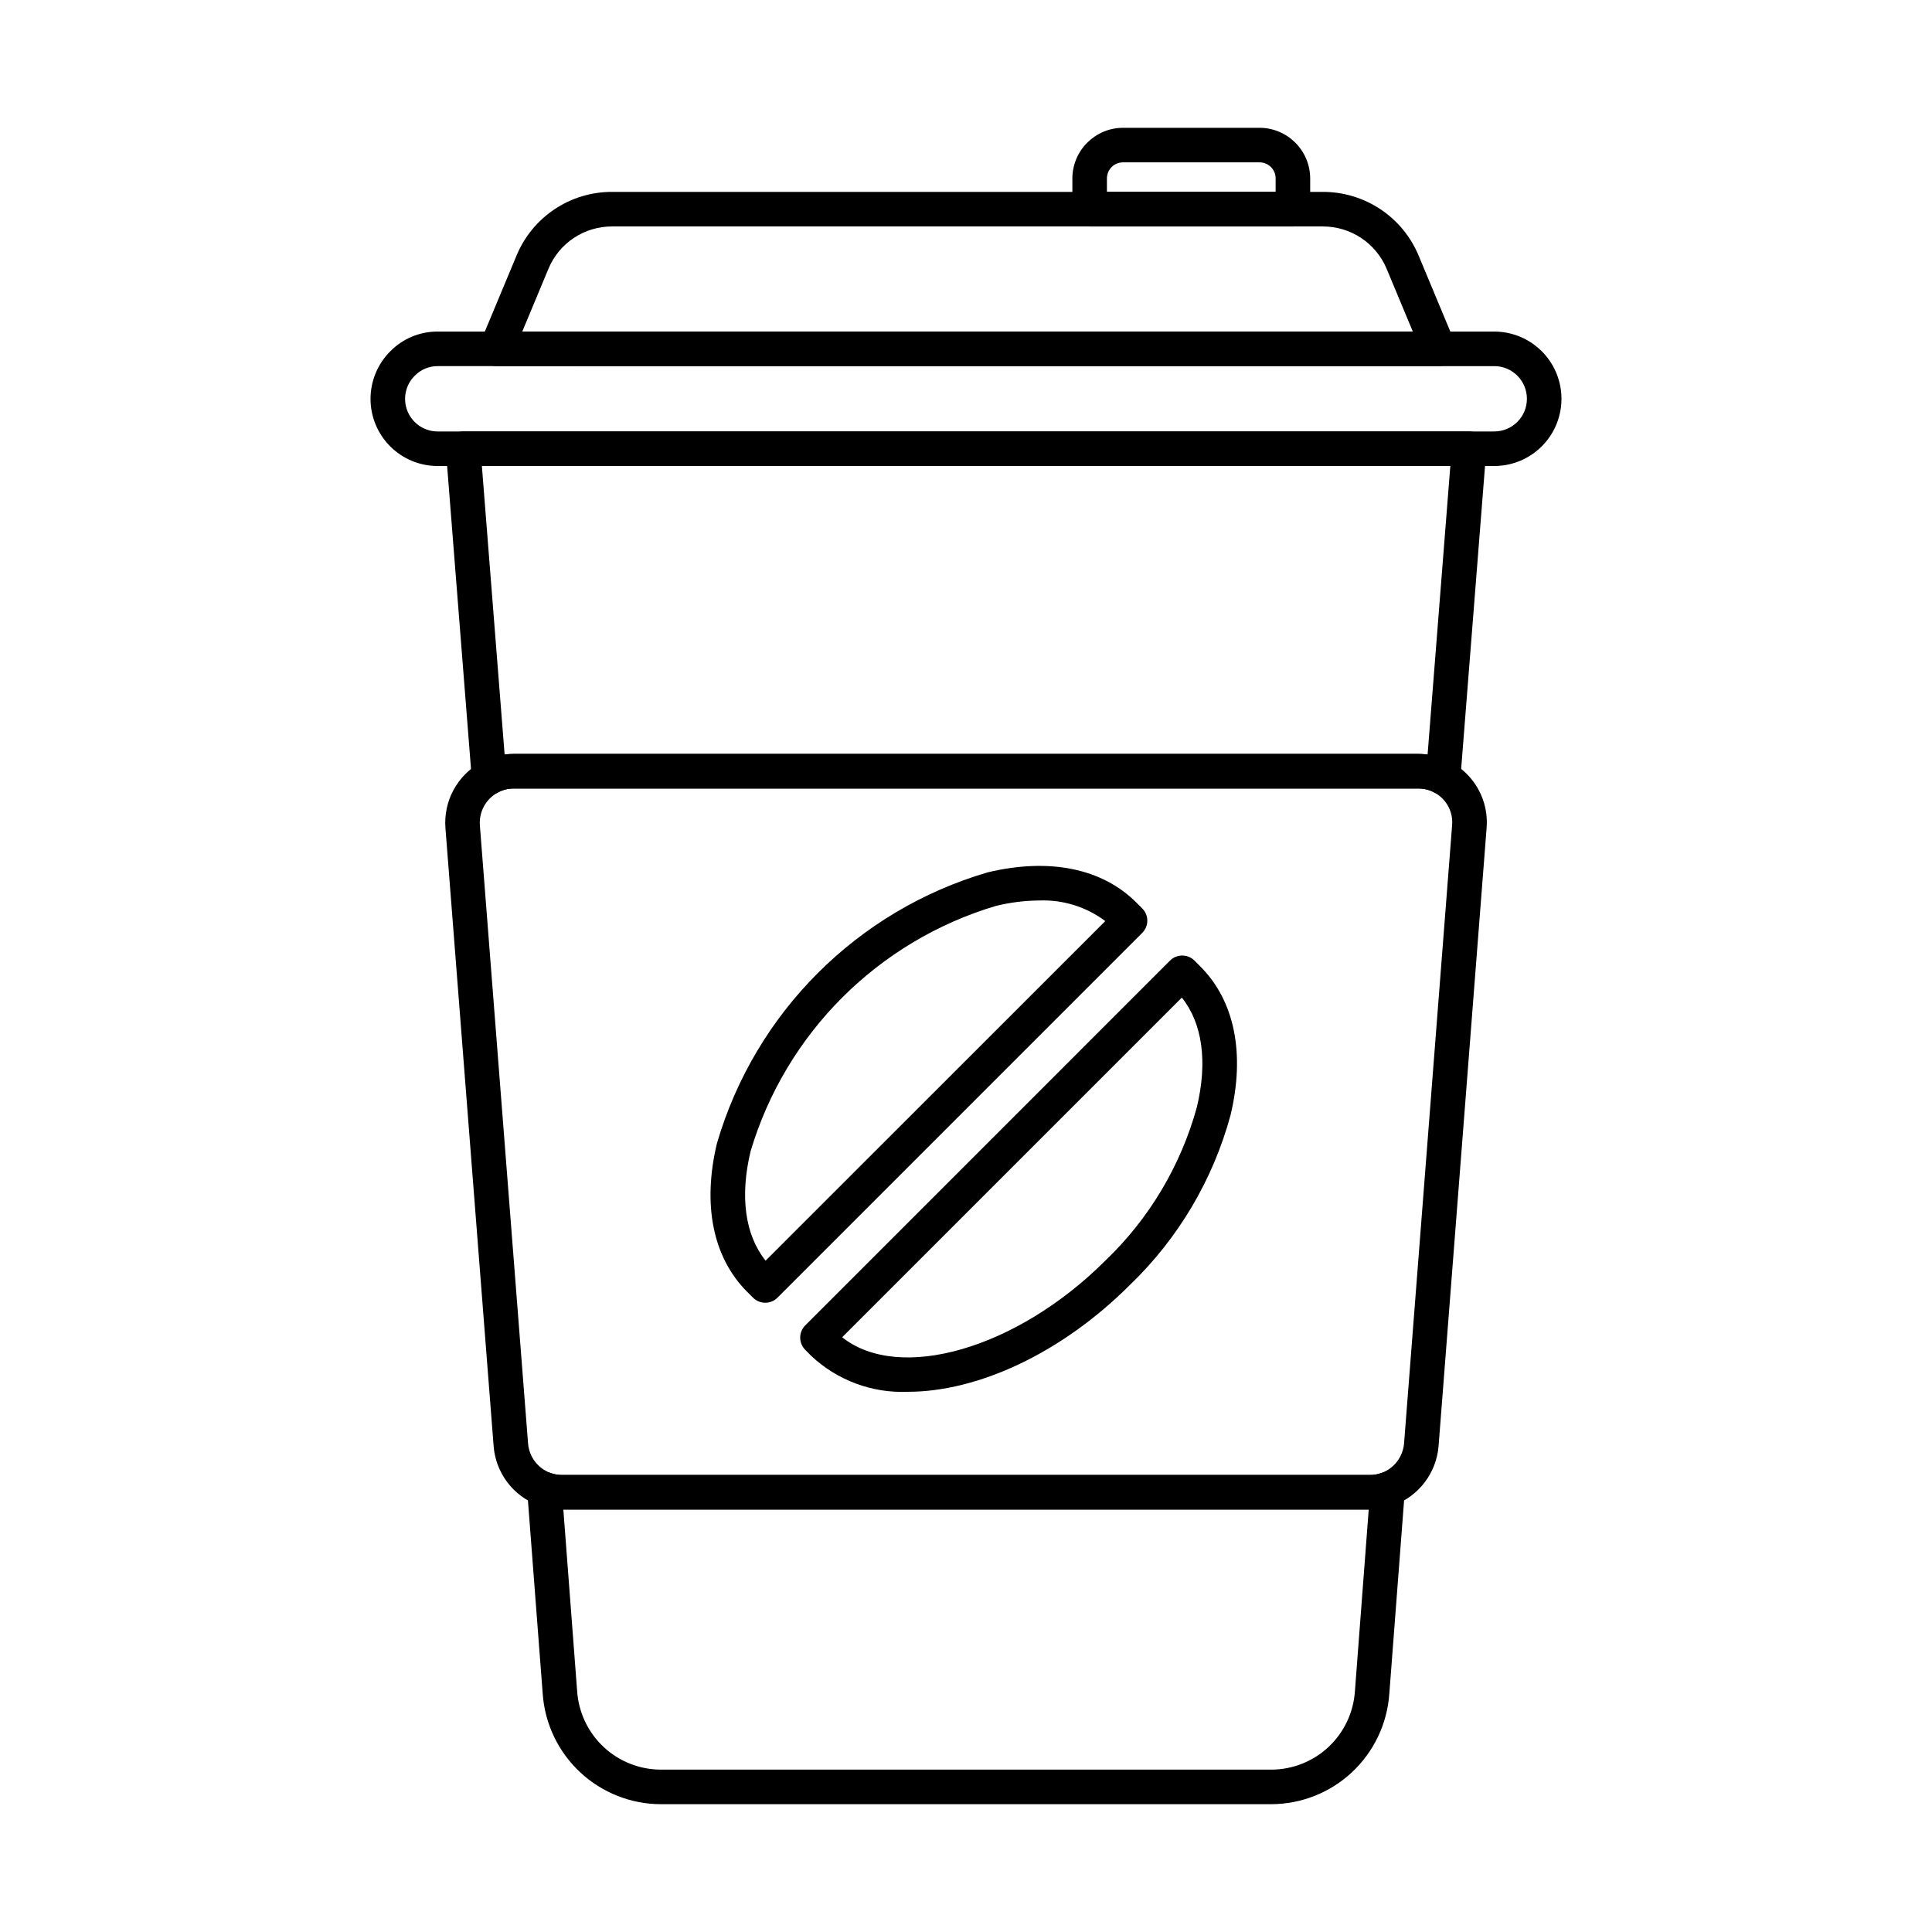 <?xml version="1.0" encoding="UTF-8"?>
<!-- Uploaded to: ICON Repo, www.iconrepo.com, Generator: ICON Repo Mixer Tools -->
<svg fill="#000000" width="800px" height="800px" version="1.1" viewBox="144 144 512 512" xmlns="http://www.w3.org/2000/svg">
 <g>
  <path d="m486.63 204.02h-53.859c-2.531 0-4.582-2.051-4.582-4.578v-8.109c-0.004-7.418 6-13.445 13.422-13.465h36.184c7.418 0.02 13.422 6.047 13.418 13.465v8.109c0 1.215-0.484 2.379-1.34 3.238-0.859 0.859-2.027 1.34-3.242 1.34zm-49.281-9.16h44.703v-3.527c0.02-1.137-0.422-2.238-1.223-3.047-0.805-0.809-1.898-1.262-3.035-1.258h-36.184c-1.141-0.004-2.234 0.449-3.035 1.258s-1.242 1.91-1.227 3.047z"/>
  <path d="m525.29 241.02h-249.75c-1.531 0-2.961-0.766-3.812-2.039-0.848-1.277-1.004-2.891-0.414-4.305l9.574-22.941h-0.004c2.07-5.012 5.586-9.293 10.102-12.301 4.512-3.008 9.816-4.602 15.242-4.582h188.38c5.418-0.004 10.715 1.598 15.227 4.598 4.508 3.004 8.027 7.277 10.113 12.277l9.574 22.949c0.59 1.414 0.434 3.027-0.418 4.305-0.848 1.273-2.277 2.039-3.812 2.039zm-242.88-9.16h236l-6.926-16.602h0.004c-1.391-3.332-3.738-6.18-6.742-8.18s-6.535-3.066-10.145-3.066h-188.38c-3.613-0.012-7.148 1.047-10.152 3.047-3.008 2-5.352 4.852-6.731 8.188z"/>
  <path d="m480.91 622.13h-161.77c-7.945-0.016-15.594-3.039-21.402-8.465-5.809-5.422-9.352-12.844-9.914-20.77l-4.121-53.914h-0.004c-0.121-1.559 0.566-3.074 1.816-4.012 1.254-0.941 2.898-1.176 4.363-0.625 0.977 0.363 2.016 0.547 3.059 0.535h214.12c1.027 0.012 2.051-0.164 3.016-0.52 1.469-0.566 3.125-0.34 4.387 0.598s1.953 2.457 1.836 4.023l-4.121 53.953h-0.004c-0.562 7.914-4.102 15.32-9.898 20.738-5.801 5.414-13.43 8.434-21.363 8.457zm-187.62-78.09 3.664 48.199c0.395 5.621 2.902 10.883 7.016 14.727 4.117 3.848 9.535 5.992 15.168 6.004h161.77c5.621-0.012 11.035-2.152 15.145-5.992 4.109-3.84 6.613-9.09 7.008-14.699l3.664-48.238z"/>
  <path d="m273.61 354.66c-2.394 0.008-4.391-1.836-4.578-4.223l-6.871-87.16c-0.098-1.273 0.34-2.535 1.207-3.473 0.871-0.938 2.094-1.469 3.375-1.465h266.56-0.004c1.281-0.004 2.504 0.527 3.371 1.465 0.871 0.938 1.309 2.199 1.211 3.473l-6.871 87.16c-0.121 1.562-1.035 2.953-2.422 3.688-1.383 0.734-3.051 0.711-4.41-0.066-1.324-0.734-2.816-1.113-4.328-1.094h-239.69c-1.5-0.016-2.977 0.363-4.285 1.094-0.691 0.395-1.469 0.602-2.266 0.602zm6.551-10.855h239.68c0.832 0 1.66 0.055 2.484 0.168l6.027-76.488-256.65 0.004 6.027 76.488v-0.004c0.809-0.109 1.621-0.168 2.438-0.168z"/>
  <path d="m539.99 267.5h-279.98c-4.727 0.008-9.258-1.867-12.602-5.207-3.34-3.34-5.219-7.875-5.215-12.602 0.004-4.723 1.887-9.254 5.234-12.59 3.316-3.371 7.856-5.262 12.582-5.234h279.98c6.367 0 12.246 3.394 15.43 8.91 3.184 5.512 3.184 12.301 0 17.816-3.184 5.512-9.062 8.906-15.43 8.906zm-279.98-26.473c-2.285-0.016-4.477 0.895-6.078 2.523-2.5 2.461-3.266 6.191-1.93 9.438 1.332 3.246 4.5 5.363 8.008 5.352h279.98c4.781 0 8.656-3.875 8.656-8.656s-3.875-8.656-8.656-8.656z"/>
  <path d="m507.06 544.04h-214.12c-2.144 0.008-4.273-0.371-6.281-1.117-3.266-1.207-6.113-3.324-8.211-6.102-2.098-2.777-3.359-6.094-3.629-9.562l-12.777-163.87c-0.258-3.481 0.484-6.965 2.144-10.035s4.164-5.602 7.215-7.297c2.676-1.496 5.695-2.277 8.762-2.262h239.68c5.07-0.012 9.918 2.102 13.359 5.824 3.445 3.723 5.172 8.719 4.766 13.773l-12.734 163.87c-0.289 3.477-1.566 6.801-3.68 9.578-2.113 2.773-4.977 4.891-8.25 6.094-1.996 0.742-4.109 1.117-6.238 1.105zm-226.9-191.08c-1.5-0.016-2.977 0.363-4.285 1.094-3.125 1.715-4.961 5.086-4.707 8.641l12.777 163.86 0.004-0.004c0.277 3.523 2.582 6.566 5.898 7.785 0.988 0.371 2.035 0.555 3.09 0.547h214.12c1.027 0.012 2.051-0.164 3.019-0.52 3.363-1.211 5.711-4.273 6.016-7.836l12.734-163.84v-0.023 0.004c0.293-3.512-1.5-6.867-4.582-8.574-1.336-0.754-2.852-1.145-4.387-1.129z"/>
  <path d="m346.8 489.24c-1.215 0-2.379-0.48-3.238-1.34l-1.562-1.559c-9.078-9.082-11.91-23.082-7.984-39.426l0.004 0.004c10.125-34.574 37.16-61.609 71.73-71.738 16.352-3.906 30.332-1.062 39.391 8l1.566 1.566c1.789 1.789 1.789 4.688 0 6.477l-96.668 96.672c-0.859 0.859-2.023 1.344-3.238 1.344zm72.605-106.6c-3.883 0.031-7.75 0.516-11.52 1.449-31.219 9.328-55.637 33.75-64.961 64.969-2.894 12.035-1.48 22.227 3.965 29.031l90.02-89.996c-5.035-3.773-11.219-5.699-17.504-5.453z"/>
  <path d="m384.59 512.84c-9.484 0.398-18.73-3.047-25.648-9.555l-1.543-1.566c-1.785-1.789-1.785-4.688 0-6.477l96.668-96.676c0.859-0.859 2.023-1.34 3.238-1.34s2.379 0.48 3.238 1.34l1.566 1.566c9.062 9.062 11.91 23.055 7.996 39.391v-0.004c-4.644 17.129-13.852 32.672-26.641 44.973-18.312 18.324-40.531 28.348-58.875 28.348zm-17.406-14.453c15.113 12.02 46.258 3.16 69.793-20.359h0.004c11.59-11.109 19.953-25.148 24.203-40.629 2.883-12.035 1.461-22.227-3.984-29.023z"/>
 </g>
</svg>